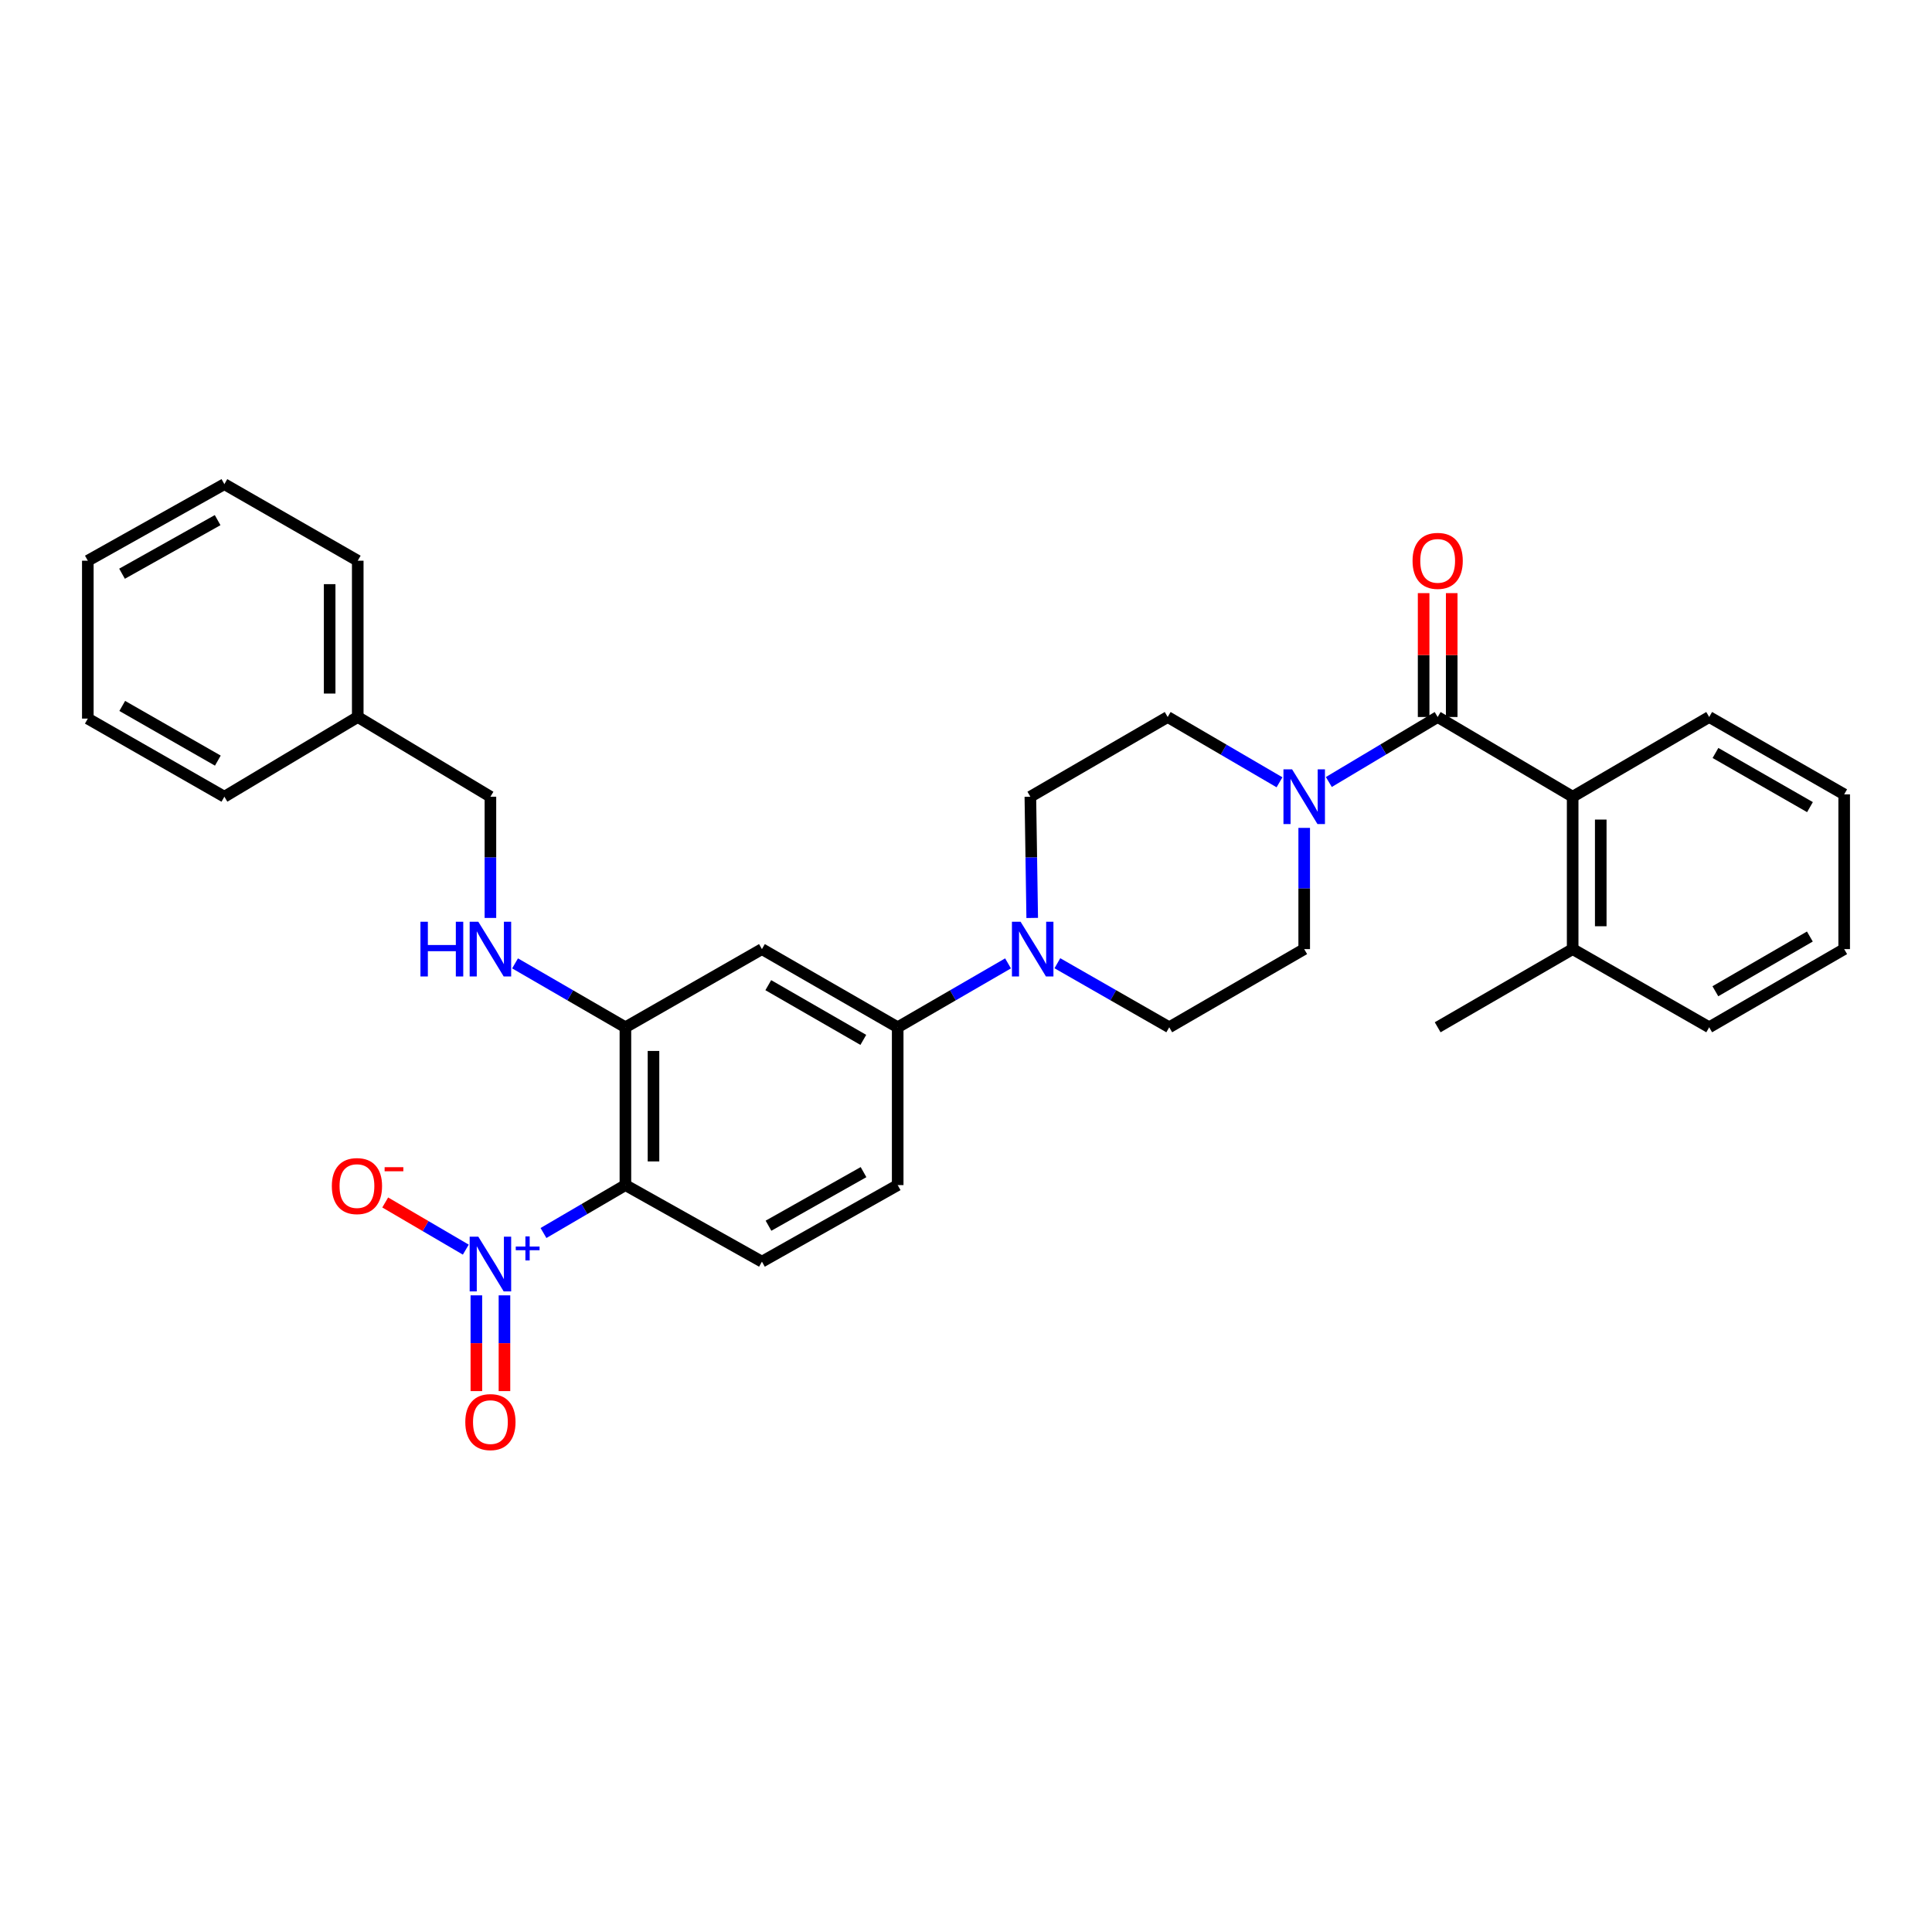 <?xml version='1.0' encoding='iso-8859-1'?>
<svg version='1.1' baseProfile='full'
              xmlns='http://www.w3.org/2000/svg'
                      xmlns:rdkit='http://www.rdkit.org/xml'
                      xmlns:xlink='http://www.w3.org/1999/xlink'
                  xml:space='preserve'
width='1000px' height='1000px' viewBox='0 0 1000 1000'>
<!-- END OF HEADER -->
<rect style='opacity:1.0;fill:#FFFFFF;stroke:none' width='1000' height='1000' x='0' y='0'> </rect>
<path class='bond-0' d='M 281.306,638.204 L 302.508,625.804' style='fill:none;fill-rule:evenodd;stroke:#0000FF;stroke-width:6px;stroke-linecap:butt;stroke-linejoin:miter;stroke-opacity:1' />
<path class='bond-0' d='M 302.508,625.804 L 323.711,613.404' style='fill:none;fill-rule:evenodd;stroke:#000000;stroke-width:6px;stroke-linecap:butt;stroke-linejoin:miter;stroke-opacity:1' />
<path class='bond-10' d='M 241.097,646.81 L 220.242,634.604' style='fill:none;fill-rule:evenodd;stroke:#0000FF;stroke-width:6px;stroke-linecap:butt;stroke-linejoin:miter;stroke-opacity:1' />
<path class='bond-10' d='M 220.242,634.604 L 199.388,622.397' style='fill:none;fill-rule:evenodd;stroke:#FF0000;stroke-width:6px;stroke-linecap:butt;stroke-linejoin:miter;stroke-opacity:1' />
<path class='bond-11' d='M 246.569,670.471 L 246.569,695.251' style='fill:none;fill-rule:evenodd;stroke:#0000FF;stroke-width:6px;stroke-linecap:butt;stroke-linejoin:miter;stroke-opacity:1' />
<path class='bond-11' d='M 246.569,695.251 L 246.569,720.031' style='fill:none;fill-rule:evenodd;stroke:#FF0000;stroke-width:6px;stroke-linecap:butt;stroke-linejoin:miter;stroke-opacity:1' />
<path class='bond-11' d='M 261.106,670.471 L 261.106,695.251' style='fill:none;fill-rule:evenodd;stroke:#0000FF;stroke-width:6px;stroke-linecap:butt;stroke-linejoin:miter;stroke-opacity:1' />
<path class='bond-11' d='M 261.106,695.251 L 261.106,720.031' style='fill:none;fill-rule:evenodd;stroke:#FF0000;stroke-width:6px;stroke-linecap:butt;stroke-linejoin:miter;stroke-opacity:1' />
<path class='bond-3' d='M 323.711,613.404 L 323.711,531.716' style='fill:none;fill-rule:evenodd;stroke:#000000;stroke-width:6px;stroke-linecap:butt;stroke-linejoin:miter;stroke-opacity:1' />
<path class='bond-3' d='M 338.247,601.151 L 338.247,543.969' style='fill:none;fill-rule:evenodd;stroke:#000000;stroke-width:6px;stroke-linecap:butt;stroke-linejoin:miter;stroke-opacity:1' />
<path class='bond-8' d='M 323.711,613.404 L 394.375,653.033' style='fill:none;fill-rule:evenodd;stroke:#000000;stroke-width:6px;stroke-linecap:butt;stroke-linejoin:miter;stroke-opacity:1' />
<path class='bond-1' d='M 744.135,371.118 L 715.97,387.94' style='fill:none;fill-rule:evenodd;stroke:#000000;stroke-width:6px;stroke-linecap:butt;stroke-linejoin:miter;stroke-opacity:1' />
<path class='bond-1' d='M 715.97,387.94 L 687.805,404.762' style='fill:none;fill-rule:evenodd;stroke:#0000FF;stroke-width:6px;stroke-linecap:butt;stroke-linejoin:miter;stroke-opacity:1' />
<path class='bond-5' d='M 744.135,371.118 L 814.008,412.378' style='fill:none;fill-rule:evenodd;stroke:#000000;stroke-width:6px;stroke-linecap:butt;stroke-linejoin:miter;stroke-opacity:1' />
<path class='bond-12' d='M 751.404,371.118 L 751.404,339.061' style='fill:none;fill-rule:evenodd;stroke:#000000;stroke-width:6px;stroke-linecap:butt;stroke-linejoin:miter;stroke-opacity:1' />
<path class='bond-12' d='M 751.404,339.061 L 751.404,307.004' style='fill:none;fill-rule:evenodd;stroke:#FF0000;stroke-width:6px;stroke-linecap:butt;stroke-linejoin:miter;stroke-opacity:1' />
<path class='bond-12' d='M 736.867,371.118 L 736.867,339.061' style='fill:none;fill-rule:evenodd;stroke:#000000;stroke-width:6px;stroke-linecap:butt;stroke-linejoin:miter;stroke-opacity:1' />
<path class='bond-12' d='M 736.867,339.061 L 736.867,307.004' style='fill:none;fill-rule:evenodd;stroke:#FF0000;stroke-width:6px;stroke-linecap:butt;stroke-linejoin:miter;stroke-opacity:1' />
<path class='bond-2' d='M 675.054,428.51 L 675.054,459.883' style='fill:none;fill-rule:evenodd;stroke:#0000FF;stroke-width:6px;stroke-linecap:butt;stroke-linejoin:miter;stroke-opacity:1' />
<path class='bond-2' d='M 675.054,459.883 L 675.054,491.256' style='fill:none;fill-rule:evenodd;stroke:#000000;stroke-width:6px;stroke-linecap:butt;stroke-linejoin:miter;stroke-opacity:1' />
<path class='bond-32' d='M 662.268,404.913 L 633.329,388.016' style='fill:none;fill-rule:evenodd;stroke:#0000FF;stroke-width:6px;stroke-linecap:butt;stroke-linejoin:miter;stroke-opacity:1' />
<path class='bond-32' d='M 633.329,388.016 L 604.389,371.118' style='fill:none;fill-rule:evenodd;stroke:#000000;stroke-width:6px;stroke-linecap:butt;stroke-linejoin:miter;stroke-opacity:1' />
<path class='bond-6' d='M 323.711,531.716 L 394.375,491.256' style='fill:none;fill-rule:evenodd;stroke:#000000;stroke-width:6px;stroke-linecap:butt;stroke-linejoin:miter;stroke-opacity:1' />
<path class='bond-9' d='M 323.711,531.716 L 295.153,515.18' style='fill:none;fill-rule:evenodd;stroke:#000000;stroke-width:6px;stroke-linecap:butt;stroke-linejoin:miter;stroke-opacity:1' />
<path class='bond-9' d='M 295.153,515.18 L 266.596,498.644' style='fill:none;fill-rule:evenodd;stroke:#0000FF;stroke-width:6px;stroke-linecap:butt;stroke-linejoin:miter;stroke-opacity:1' />
<path class='bond-4' d='M 521.758,498.644 L 493.201,515.18' style='fill:none;fill-rule:evenodd;stroke:#0000FF;stroke-width:6px;stroke-linecap:butt;stroke-linejoin:miter;stroke-opacity:1' />
<path class='bond-4' d='M 493.201,515.18 L 464.644,531.716' style='fill:none;fill-rule:evenodd;stroke:#000000;stroke-width:6px;stroke-linecap:butt;stroke-linejoin:miter;stroke-opacity:1' />
<path class='bond-15' d='M 534.27,475.124 L 533.792,443.751' style='fill:none;fill-rule:evenodd;stroke:#0000FF;stroke-width:6px;stroke-linecap:butt;stroke-linejoin:miter;stroke-opacity:1' />
<path class='bond-15' d='M 533.792,443.751 L 533.313,412.378' style='fill:none;fill-rule:evenodd;stroke:#000000;stroke-width:6px;stroke-linecap:butt;stroke-linejoin:miter;stroke-opacity:1' />
<path class='bond-16' d='M 547.293,498.569 L 576.245,515.143' style='fill:none;fill-rule:evenodd;stroke:#0000FF;stroke-width:6px;stroke-linecap:butt;stroke-linejoin:miter;stroke-opacity:1' />
<path class='bond-16' d='M 576.245,515.143 L 605.197,531.716' style='fill:none;fill-rule:evenodd;stroke:#000000;stroke-width:6px;stroke-linecap:butt;stroke-linejoin:miter;stroke-opacity:1' />
<path class='bond-18' d='M 814.008,412.378 L 814.008,491.256' style='fill:none;fill-rule:evenodd;stroke:#000000;stroke-width:6px;stroke-linecap:butt;stroke-linejoin:miter;stroke-opacity:1' />
<path class='bond-18' d='M 828.545,424.21 L 828.545,479.424' style='fill:none;fill-rule:evenodd;stroke:#000000;stroke-width:6px;stroke-linecap:butt;stroke-linejoin:miter;stroke-opacity:1' />
<path class='bond-21' d='M 814.008,412.378 L 884.673,371.118' style='fill:none;fill-rule:evenodd;stroke:#000000;stroke-width:6px;stroke-linecap:butt;stroke-linejoin:miter;stroke-opacity:1' />
<path class='bond-31' d='M 394.375,491.256 L 464.644,531.716' style='fill:none;fill-rule:evenodd;stroke:#000000;stroke-width:6px;stroke-linecap:butt;stroke-linejoin:miter;stroke-opacity:1' />
<path class='bond-31' d='M 397.662,509.922 L 446.85,538.245' style='fill:none;fill-rule:evenodd;stroke:#000000;stroke-width:6px;stroke-linecap:butt;stroke-linejoin:miter;stroke-opacity:1' />
<path class='bond-7' d='M 464.644,531.716 L 464.644,613.404' style='fill:none;fill-rule:evenodd;stroke:#000000;stroke-width:6px;stroke-linecap:butt;stroke-linejoin:miter;stroke-opacity:1' />
<path class='bond-17' d='M 394.375,653.033 L 464.644,613.404' style='fill:none;fill-rule:evenodd;stroke:#000000;stroke-width:6px;stroke-linecap:butt;stroke-linejoin:miter;stroke-opacity:1' />
<path class='bond-17' d='M 397.774,634.427 L 446.963,606.687' style='fill:none;fill-rule:evenodd;stroke:#000000;stroke-width:6px;stroke-linecap:butt;stroke-linejoin:miter;stroke-opacity:1' />
<path class='bond-19' d='M 253.838,475.124 L 253.838,443.751' style='fill:none;fill-rule:evenodd;stroke:#0000FF;stroke-width:6px;stroke-linecap:butt;stroke-linejoin:miter;stroke-opacity:1' />
<path class='bond-19' d='M 253.838,443.751 L 253.838,412.378' style='fill:none;fill-rule:evenodd;stroke:#000000;stroke-width:6px;stroke-linecap:butt;stroke-linejoin:miter;stroke-opacity:1' />
<path class='bond-13' d='M 604.389,371.118 L 533.313,412.378' style='fill:none;fill-rule:evenodd;stroke:#000000;stroke-width:6px;stroke-linecap:butt;stroke-linejoin:miter;stroke-opacity:1' />
<path class='bond-14' d='M 675.054,491.256 L 605.197,531.716' style='fill:none;fill-rule:evenodd;stroke:#000000;stroke-width:6px;stroke-linecap:butt;stroke-linejoin:miter;stroke-opacity:1' />
<path class='bond-22' d='M 814.008,491.256 L 744.135,531.716' style='fill:none;fill-rule:evenodd;stroke:#000000;stroke-width:6px;stroke-linecap:butt;stroke-linejoin:miter;stroke-opacity:1' />
<path class='bond-23' d='M 814.008,491.256 L 884.673,531.716' style='fill:none;fill-rule:evenodd;stroke:#000000;stroke-width:6px;stroke-linecap:butt;stroke-linejoin:miter;stroke-opacity:1' />
<path class='bond-20' d='M 253.838,412.378 L 185.168,371.118' style='fill:none;fill-rule:evenodd;stroke:#000000;stroke-width:6px;stroke-linecap:butt;stroke-linejoin:miter;stroke-opacity:1' />
<path class='bond-24' d='M 185.168,371.118 L 185.168,290.222' style='fill:none;fill-rule:evenodd;stroke:#000000;stroke-width:6px;stroke-linecap:butt;stroke-linejoin:miter;stroke-opacity:1' />
<path class='bond-24' d='M 170.631,358.984 L 170.631,302.356' style='fill:none;fill-rule:evenodd;stroke:#000000;stroke-width:6px;stroke-linecap:butt;stroke-linejoin:miter;stroke-opacity:1' />
<path class='bond-25' d='M 185.168,371.118 L 116.135,412.378' style='fill:none;fill-rule:evenodd;stroke:#000000;stroke-width:6px;stroke-linecap:butt;stroke-linejoin:miter;stroke-opacity:1' />
<path class='bond-26' d='M 884.673,371.118 L 954.545,411.159' style='fill:none;fill-rule:evenodd;stroke:#000000;stroke-width:6px;stroke-linecap:butt;stroke-linejoin:miter;stroke-opacity:1' />
<path class='bond-26' d='M 887.926,389.737 L 936.837,417.765' style='fill:none;fill-rule:evenodd;stroke:#000000;stroke-width:6px;stroke-linecap:butt;stroke-linejoin:miter;stroke-opacity:1' />
<path class='bond-34' d='M 884.673,531.716 L 954.545,491.256' style='fill:none;fill-rule:evenodd;stroke:#000000;stroke-width:6px;stroke-linecap:butt;stroke-linejoin:miter;stroke-opacity:1' />
<path class='bond-34' d='M 887.869,513.067 L 936.78,484.745' style='fill:none;fill-rule:evenodd;stroke:#000000;stroke-width:6px;stroke-linecap:butt;stroke-linejoin:miter;stroke-opacity:1' />
<path class='bond-29' d='M 185.168,290.222 L 116.135,250.593' style='fill:none;fill-rule:evenodd;stroke:#000000;stroke-width:6px;stroke-linecap:butt;stroke-linejoin:miter;stroke-opacity:1' />
<path class='bond-28' d='M 116.135,412.378 L 45.455,371.942' style='fill:none;fill-rule:evenodd;stroke:#000000;stroke-width:6px;stroke-linecap:butt;stroke-linejoin:miter;stroke-opacity:1' />
<path class='bond-28' d='M 112.752,393.695 L 63.275,365.39' style='fill:none;fill-rule:evenodd;stroke:#000000;stroke-width:6px;stroke-linecap:butt;stroke-linejoin:miter;stroke-opacity:1' />
<path class='bond-27' d='M 954.545,411.159 L 954.545,491.256' style='fill:none;fill-rule:evenodd;stroke:#000000;stroke-width:6px;stroke-linecap:butt;stroke-linejoin:miter;stroke-opacity:1' />
<path class='bond-30' d='M 45.455,371.942 L 45.455,290.222' style='fill:none;fill-rule:evenodd;stroke:#000000;stroke-width:6px;stroke-linecap:butt;stroke-linejoin:miter;stroke-opacity:1' />
<path class='bond-33' d='M 116.135,250.593 L 45.455,290.222' style='fill:none;fill-rule:evenodd;stroke:#000000;stroke-width:6px;stroke-linecap:butt;stroke-linejoin:miter;stroke-opacity:1' />
<path class='bond-33' d='M 112.642,269.217 L 63.166,296.957' style='fill:none;fill-rule:evenodd;stroke:#000000;stroke-width:6px;stroke-linecap:butt;stroke-linejoin:miter;stroke-opacity:1' />
<path  class='atom-0' d='M 247.578 640.108
L 256.858 655.108
Q 257.778 656.588, 259.258 659.268
Q 260.738 661.948, 260.818 662.108
L 260.818 640.108
L 264.578 640.108
L 264.578 668.428
L 260.698 668.428
L 250.738 652.028
Q 249.578 650.108, 248.338 647.908
Q 247.138 645.708, 246.778 645.028
L 246.778 668.428
L 243.098 668.428
L 243.098 640.108
L 247.578 640.108
' fill='#0000FF'/>
<path  class='atom-0' d='M 266.954 645.213
L 271.943 645.213
L 271.943 639.96
L 274.161 639.96
L 274.161 645.213
L 279.282 645.213
L 279.282 647.114
L 274.161 647.114
L 274.161 652.394
L 271.943 652.394
L 271.943 647.114
L 266.954 647.114
L 266.954 645.213
' fill='#0000FF'/>
<path  class='atom-3' d='M 668.794 398.218
L 678.074 413.218
Q 678.994 414.698, 680.474 417.378
Q 681.954 420.058, 682.034 420.218
L 682.034 398.218
L 685.794 398.218
L 685.794 426.538
L 681.914 426.538
L 671.954 410.138
Q 670.794 408.218, 669.554 406.018
Q 668.354 403.818, 667.994 403.138
L 667.994 426.538
L 664.314 426.538
L 664.314 398.218
L 668.794 398.218
' fill='#0000FF'/>
<path  class='atom-5' d='M 528.257 477.096
L 537.537 492.096
Q 538.457 493.576, 539.937 496.256
Q 541.417 498.936, 541.497 499.096
L 541.497 477.096
L 545.257 477.096
L 545.257 505.416
L 541.377 505.416
L 531.417 489.016
Q 530.257 487.096, 529.017 484.896
Q 527.817 482.696, 527.457 482.016
L 527.457 505.416
L 523.777 505.416
L 523.777 477.096
L 528.257 477.096
' fill='#0000FF'/>
<path  class='atom-10' d='M 217.618 477.096
L 221.458 477.096
L 221.458 489.136
L 235.938 489.136
L 235.938 477.096
L 239.778 477.096
L 239.778 505.416
L 235.938 505.416
L 235.938 492.336
L 221.458 492.336
L 221.458 505.416
L 217.618 505.416
L 217.618 477.096
' fill='#0000FF'/>
<path  class='atom-10' d='M 247.578 477.096
L 256.858 492.096
Q 257.778 493.576, 259.258 496.256
Q 260.738 498.936, 260.818 499.096
L 260.818 477.096
L 264.578 477.096
L 264.578 505.416
L 260.698 505.416
L 250.738 489.016
Q 249.578 487.096, 248.338 484.896
Q 247.138 482.696, 246.778 482.016
L 246.778 505.416
L 243.098 505.416
L 243.098 477.096
L 247.578 477.096
' fill='#0000FF'/>
<path  class='atom-11' d='M 171.756 613.912
Q 171.756 607.112, 175.116 603.312
Q 178.476 599.512, 184.756 599.512
Q 191.036 599.512, 194.396 603.312
Q 197.756 607.112, 197.756 613.912
Q 197.756 620.792, 194.356 624.712
Q 190.956 628.592, 184.756 628.592
Q 178.516 628.592, 175.116 624.712
Q 171.756 620.832, 171.756 613.912
M 184.756 625.392
Q 189.076 625.392, 191.396 622.512
Q 193.756 619.592, 193.756 613.912
Q 193.756 608.352, 191.396 605.552
Q 189.076 602.712, 184.756 602.712
Q 180.436 602.712, 178.076 605.512
Q 175.756 608.312, 175.756 613.912
Q 175.756 619.632, 178.076 622.512
Q 180.436 625.392, 184.756 625.392
' fill='#FF0000'/>
<path  class='atom-11' d='M 199.076 604.135
L 208.765 604.135
L 208.765 606.247
L 199.076 606.247
L 199.076 604.135
' fill='#FF0000'/>
<path  class='atom-12' d='M 240.838 736.069
Q 240.838 729.269, 244.198 725.469
Q 247.558 721.669, 253.838 721.669
Q 260.118 721.669, 263.478 725.469
Q 266.838 729.269, 266.838 736.069
Q 266.838 742.949, 263.438 746.869
Q 260.038 750.749, 253.838 750.749
Q 247.598 750.749, 244.198 746.869
Q 240.838 742.989, 240.838 736.069
M 253.838 747.549
Q 258.158 747.549, 260.478 744.669
Q 262.838 741.749, 262.838 736.069
Q 262.838 730.509, 260.478 727.709
Q 258.158 724.869, 253.838 724.869
Q 249.518 724.869, 247.158 727.669
Q 244.838 730.469, 244.838 736.069
Q 244.838 741.789, 247.158 744.669
Q 249.518 747.549, 253.838 747.549
' fill='#FF0000'/>
<path  class='atom-13' d='M 731.135 290.302
Q 731.135 283.502, 734.495 279.702
Q 737.855 275.902, 744.135 275.902
Q 750.415 275.902, 753.775 279.702
Q 757.135 283.502, 757.135 290.302
Q 757.135 297.182, 753.735 301.102
Q 750.335 304.982, 744.135 304.982
Q 737.895 304.982, 734.495 301.102
Q 731.135 297.222, 731.135 290.302
M 744.135 301.782
Q 748.455 301.782, 750.775 298.902
Q 753.135 295.982, 753.135 290.302
Q 753.135 284.742, 750.775 281.942
Q 748.455 279.102, 744.135 279.102
Q 739.815 279.102, 737.455 281.902
Q 735.135 284.702, 735.135 290.302
Q 735.135 296.022, 737.455 298.902
Q 739.815 301.782, 744.135 301.782
' fill='#FF0000'/>
</svg>
